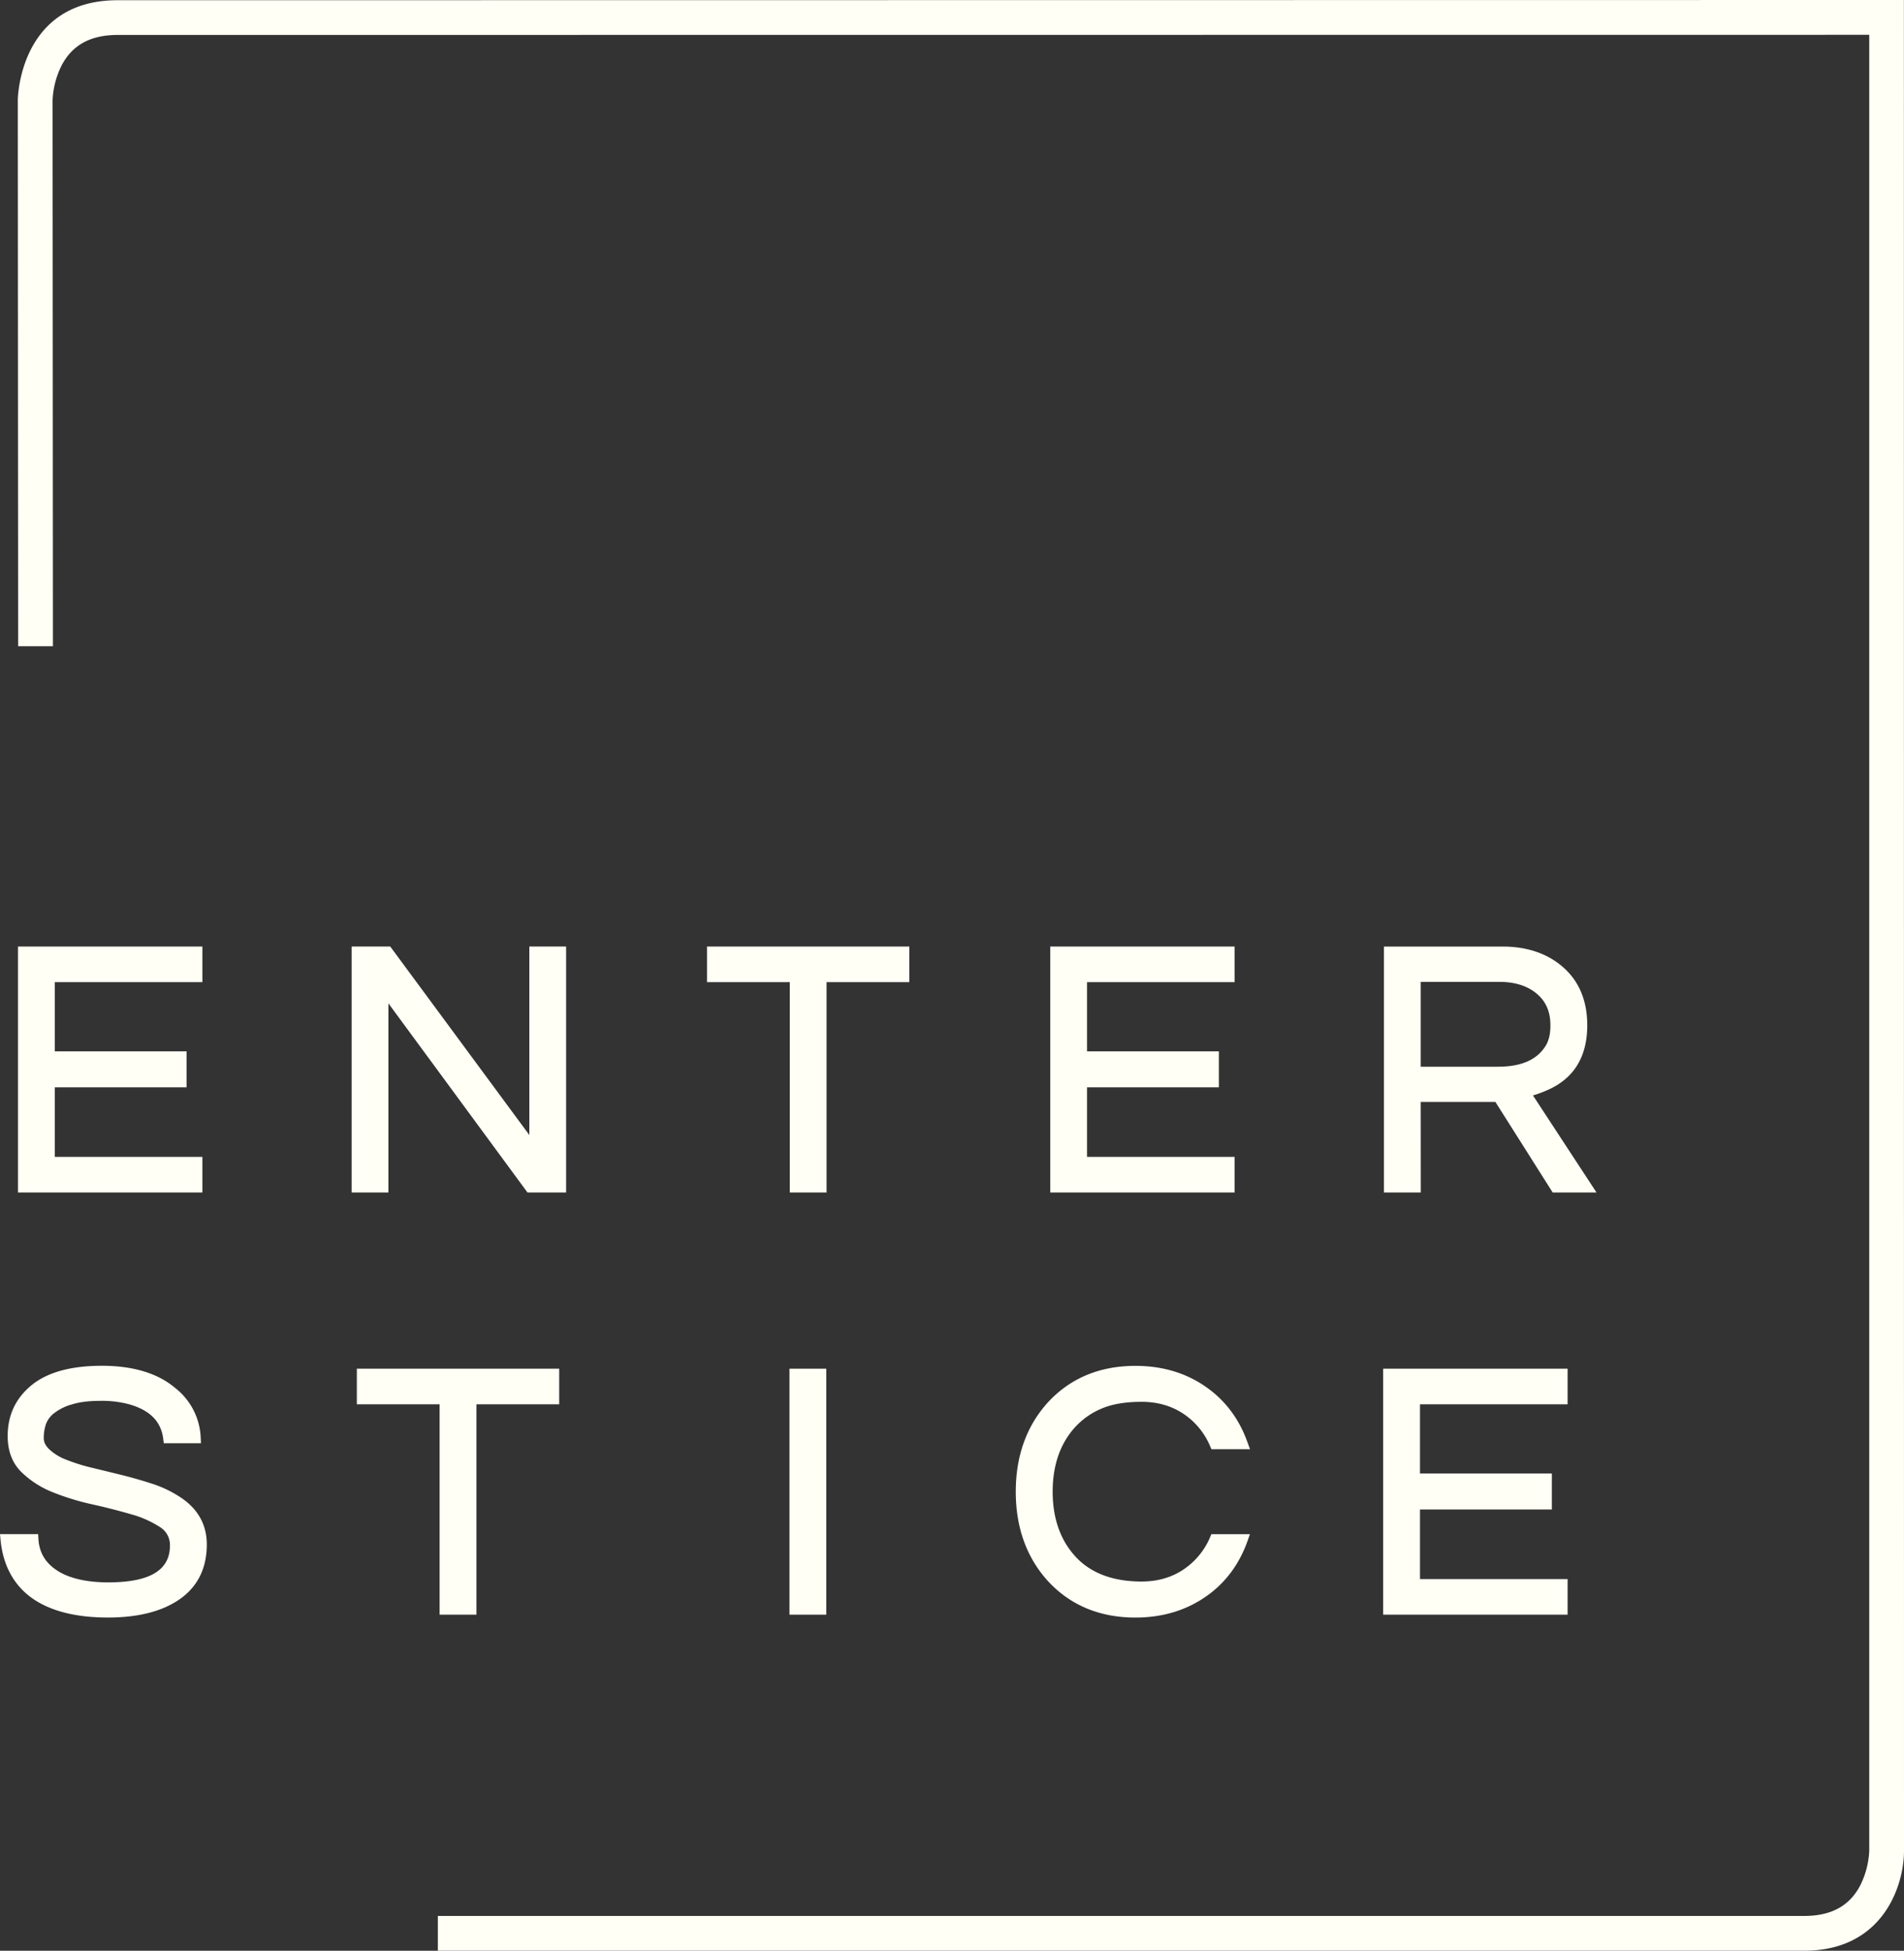 <svg xmlns="http://www.w3.org/2000/svg" viewBox="0 0 1189.48 1218.36"><rect x="0" y="0" width="1189.48" height="1218.36" fill="#333333" stroke="none"/><defs><style>.cls-1{fill:#fffff5;}</style></defs><g id="Calque_2" data-name="Calque 2"><g id="Enterstice"><polygon class="cls-1" points="864.1 1008.44 979.33 1008.44 979.33 986.21 887.1 986.21 887.1 942.75 969.48 942.75 969.48 920.29 887.1 920.29 887.1 877.06 979.33 877.06 979.33 854.82 864.1 854.82 864.1 1008.44"/><path class="cls-1" d="M756,960a45.51,45.51,0,0,1-16.67,20.25c-7.43,5-16.23,7.49-26.15,7.49-18.24,0-32.3-5.42-41.79-16.12-9.13-10.19-13.76-23.65-13.76-40s4.63-29.83,13.76-40a47.15,47.15,0,0,1,16.6-11.8c6.59-2.86,15.06-4.31,25.19-4.31,9.94,0,18.73,2.53,26.15,7.49A45.42,45.42,0,0,1,756,903.24l.82,1.87h24.1L779.41,901c-5.12-14.5-13.71-26.09-25.53-34.44-12.56-9-27.55-13.5-44.56-13.5-22.44,0-40.91,7.76-54.91,23.07-13.16,14.64-19.83,33.32-19.83,55.53s6.67,40.89,19.84,55.53c14,15.3,32.46,23.06,54.9,23.06,17,0,32-4.54,44.56-13.49,11.83-8.36,20.42-20,25.53-34.46l1.46-4.13h-24.1Z"/><rect class="cls-1" x="493.2" y="854.83" width="22.99" height="153.62"/><polygon class="cls-1" points="222.93 877.06 274.64 877.06 274.64 1008.44 297.63 1008.44 297.63 877.06 349.35 877.06 349.35 854.82 222.93 854.82 222.93 877.06"/><path class="cls-1" d="M111.89,934.6a72.08,72.08,0,0,0-17.07-8c-6.19-2-12.55-3.84-18.92-5.41s-12.58-3.08-18.7-4.56a116.27,116.27,0,0,1-15.92-5,32.54,32.54,0,0,1-10.53-6.47c-2.3-2.23-3.42-4.53-3.42-7a27.33,27.33,0,0,1,1.3-8.51,15.3,15.3,0,0,1,4.8-6.74,32,32,0,0,1,10.78-5.59l.14,0c4.8-1.6,10.87-2.41,18-2.41A65.42,65.42,0,0,1,80.48,877c13.13,3.67,20.16,10.75,21.5,21.65l.33,2.73h23.24l-.16-3.26a41.51,41.51,0,0,0-16.11-31.39C98.45,857.63,83.09,853,63.63,853c-19.3,0-34,4.06-43.83,12.06-10,8.14-15,18.84-15,31.79,0,9.28,2.82,16.8,8.4,22.36A59.33,59.33,0,0,0,33,932a157.44,157.44,0,0,0,24.89,7.61c8.53,1.88,16.67,4,24.2,6.19a63.82,63.82,0,0,1,17.93,8,13.08,13.08,0,0,1,6.15,11.47c0,15.44-12.6,23-38.54,23-12.68,0-22.93-2.18-30.46-6.48C28.83,976.9,24.5,970.15,24,961.07l-.17-2.92H0l.32,3.39c1.42,15.07,7.39,26.87,17.73,35.11,11.4,9,28,13.58,49.39,13.58,18.93,0,34-3.86,44.88-11.48,11.2-7.85,16.87-19.34,16.87-34.16C129.19,951.93,123.37,941.84,111.89,934.6Z"/><polygon class="cls-1" points="330.68 708.87 243.81 591.17 219.68 591.17 219.68 744.77 242.66 744.77 242.66 626.66 329.28 744.43 329.53 744.77 353.67 744.77 353.67 591.17 330.68 591.17 330.68 708.87"/><polygon class="cls-1" points="126.43 722.54 34.23 722.54 34.23 679.09 116.58 679.09 116.58 656.63 34.23 656.63 34.23 613.4 126.43 613.4 126.43 591.17 11.24 591.17 11.24 744.77 126.43 744.77 126.43 722.54"/><polygon class="cls-1" points="441.7 613.4 493.4 613.4 493.4 744.77 516.38 744.77 516.38 613.4 568.08 613.4 568.08 591.17 441.7 591.17 441.7 613.4"/><path class="cls-1" d="M887.55,688.21h46.66l35.55,56.17.25.39h27.37l-39.7-60.61a72.76,72.76,0,0,0,9-3.32c16.54-7.19,24.92-20.81,24.92-40.48,0-15.09-4.94-27.18-14.66-35.91s-22.56-13.28-38.35-13.28h-74v153.6h23ZM965.71,653c-5.42,8.9-15.24,13.22-30,13.22H887.55v-53h49c9.78,0,17.69,2.49,23.5,7.39s8.53,11.33,8.53,19.79C968.62,645.55,967.64,649.8,965.71,653Z"/><polygon class="cls-1" points="771.3 722.54 679.1 722.54 679.1 679.09 761.46 679.09 761.46 656.63 679.1 656.63 679.1 613.4 771.3 613.4 771.3 591.17 656.11 591.17 656.11 744.77 771.3 744.77 771.3 722.54"/><path class="cls-1" d="M1189.42,0,73.47.14C11.84.14,11.12,61.86,11.12,62.49l.22,341.12H33.06L32.85,62.54A53.57,53.57,0,0,1,38.43,41c6.69-12.9,18.15-19.17,35-19.17l1094.34-.09,0,1134.2a53.73,53.73,0,0,1-5.58,21.5c-6.7,12.9-18.16,19.17-35,19.17H273.53v21.72h853.61c49.31,0,62.34-40.78,62.34-62.34Z"/></g></g></svg>